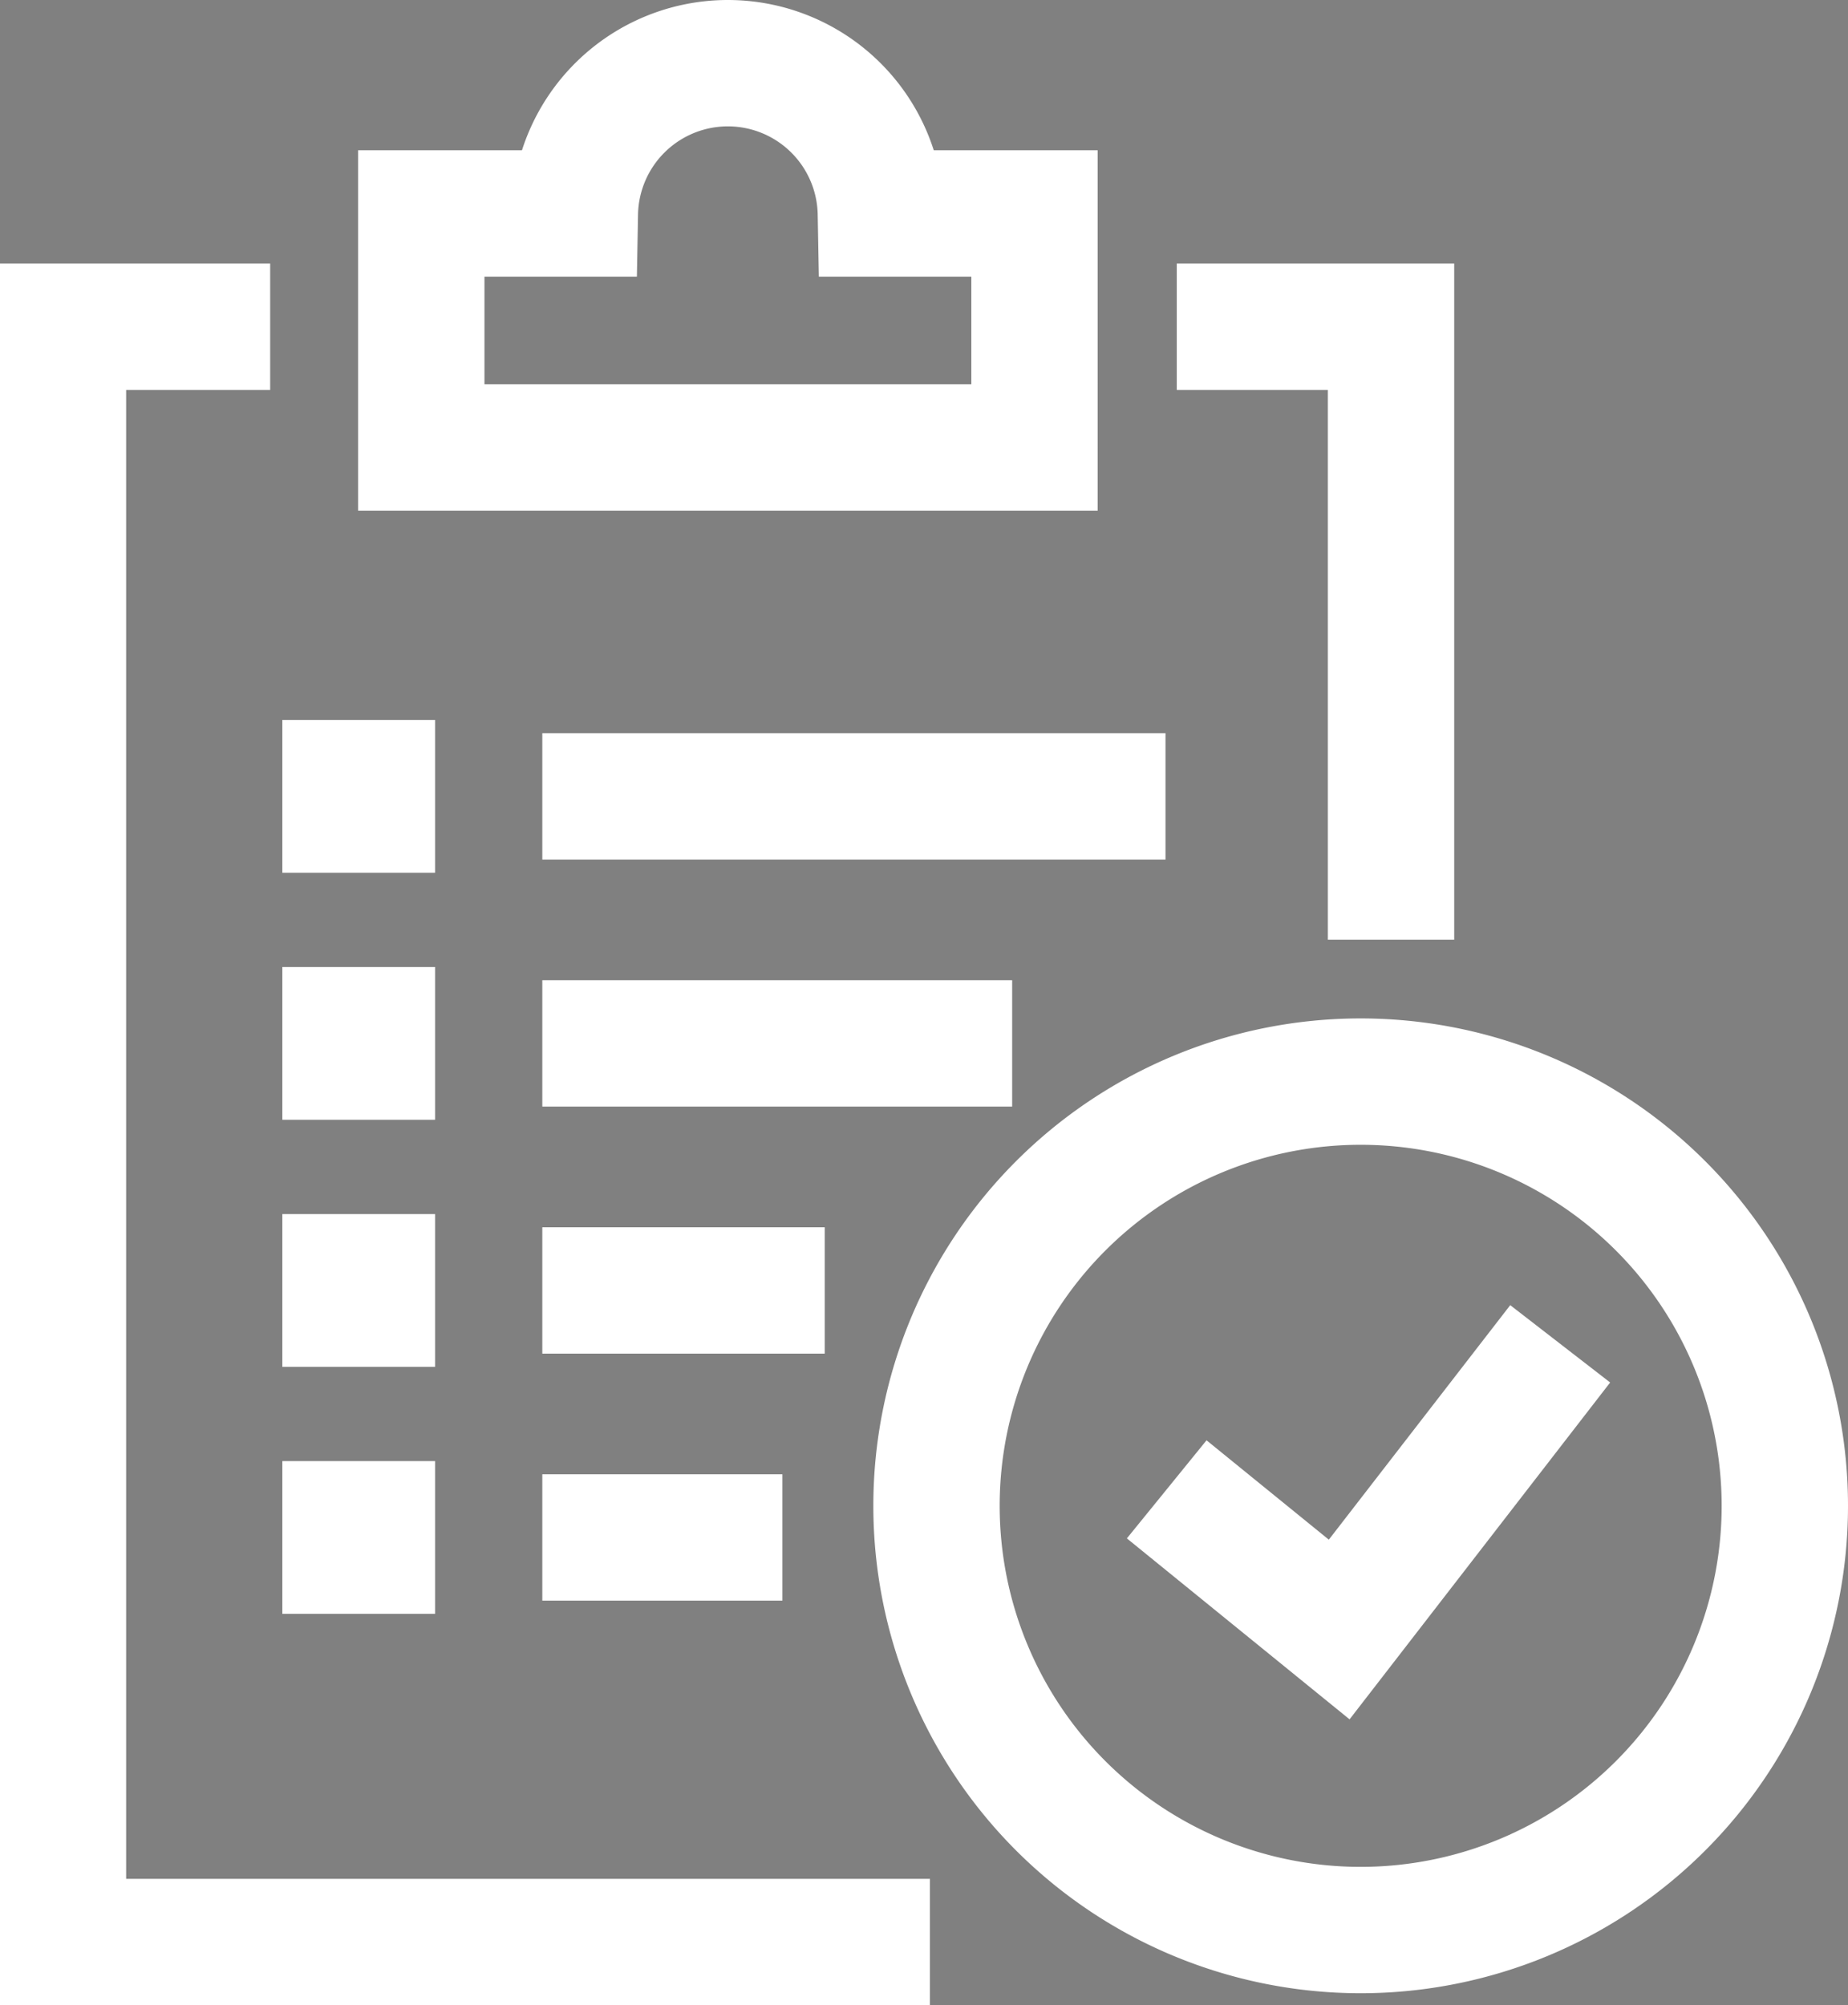 <svg xmlns="http://www.w3.org/2000/svg" width="36.567" height="39.671" viewBox="0 0 36.567 39.671">
  <rect x="0" y="0" width="36.567" height="39.671" fill="#808080" stroke="none"/>
  <g id="Group_6090" data-name="Group 6090" transform="translate(-108.584 -1301.164)">
    <path id="Path_1463" data-name="Path 1463" d="M155.012,1344.018a8.393,8.393,0,1,1-8.393-8.393A8.393,8.393,0,0,1,155.012,1344.018Z" transform="translate(-11.111 -13.062)" fill="none" stroke="#fff" stroke-miterlimit="10" stroke-width="2.5"/>
    <path id="Path_1464" data-name="Path 1464" d="M145.734,1347.055l3.413,2.773,4.373-5.652" transform="translate(-14.064 -16.425)" fill="none" stroke="#fff" stroke-miterlimit="10" stroke-width="2.5"/>
    <path id="Path_1465" data-name="Path 1465" d="M133.556,1305.387h-3.04a3.028,3.028,0,0,0-6.055,0h-3.039v4.63h12.134Z" transform="translate(-4.502 0)" fill="none" stroke="#fff" stroke-linecap="round" stroke-miterlimit="10" stroke-width="2.5"/>
    <g id="Group_6083" data-name="Group 6083" transform="translate(115.421 1316.659)">
      <g id="Group_6082" data-name="Group 6082">
        <rect id="Rectangle_1975" data-name="Rectangle 1975" width="0.522" height="0.522" fill="#475257" stroke="#fff" stroke-miterlimit="10" stroke-width="2.5"/>
      </g>
      <line id="Line_60" data-name="Line 60" x2="12.331" transform="translate(3.894 0.261)" fill="none" stroke="#fff" stroke-miterlimit="10" stroke-width="2.5"/>
    </g>
    <g id="Group_6085" data-name="Group 6085" transform="translate(115.421 1321.546)">
      <g id="Group_6084" data-name="Group 6084">
        <rect id="Rectangle_1976" data-name="Rectangle 1976" width="0.522" height="0.522" fill="#475257" stroke="#fff" stroke-miterlimit="10" stroke-width="2.5"/>
      </g>
      <line id="Line_61" data-name="Line 61" x2="9.297" transform="translate(3.894 0.261)" fill="none" stroke="#fff" stroke-miterlimit="10" stroke-width="2.5"/>
    </g>
    <g id="Group_6087" data-name="Group 6087" transform="translate(115.421 1326.434)">
      <g id="Group_6086" data-name="Group 6086">
        <rect id="Rectangle_1977" data-name="Rectangle 1977" width="0.522" height="0.522" fill="#475257" stroke="#fff" stroke-miterlimit="10" stroke-width="2.5"/>
      </g>
      <line id="Line_62" data-name="Line 62" x2="5.588" transform="translate(3.894 0.261)" fill="none" stroke="#fff" stroke-miterlimit="10" stroke-width="2.5"/>
    </g>
    <g id="Group_6089" data-name="Group 6089" transform="translate(115.421 1331.321)">
      <g id="Group_6088" data-name="Group 6088">
        <rect id="Rectangle_1978" data-name="Rectangle 1978" width="0.522" height="0.522" fill="#475257" stroke="#fff" stroke-miterlimit="10" stroke-width="2.5"/>
      </g>
      <line id="Line_63" data-name="Line 63" x2="4.75" transform="translate(3.894 0.261)" fill="none" stroke="#fff" stroke-miterlimit="10" stroke-width="2.5"/>
    </g>
    <path id="Path_1521" data-name="Path 1521" d="M646.9,3191.884H642.8v31.958h17.155" transform="translate(-532.97 -1884.256)" fill="none" stroke="#fff" stroke-width="2.5"/>
    <path id="Path_1522" data-name="Path 1522" d="M641.839,3191.884h4.24v12.128" transform="translate(-509.97 -1884.256)" fill="none" stroke="#fff" stroke-width="2.5"/>
  </g>
</svg>
